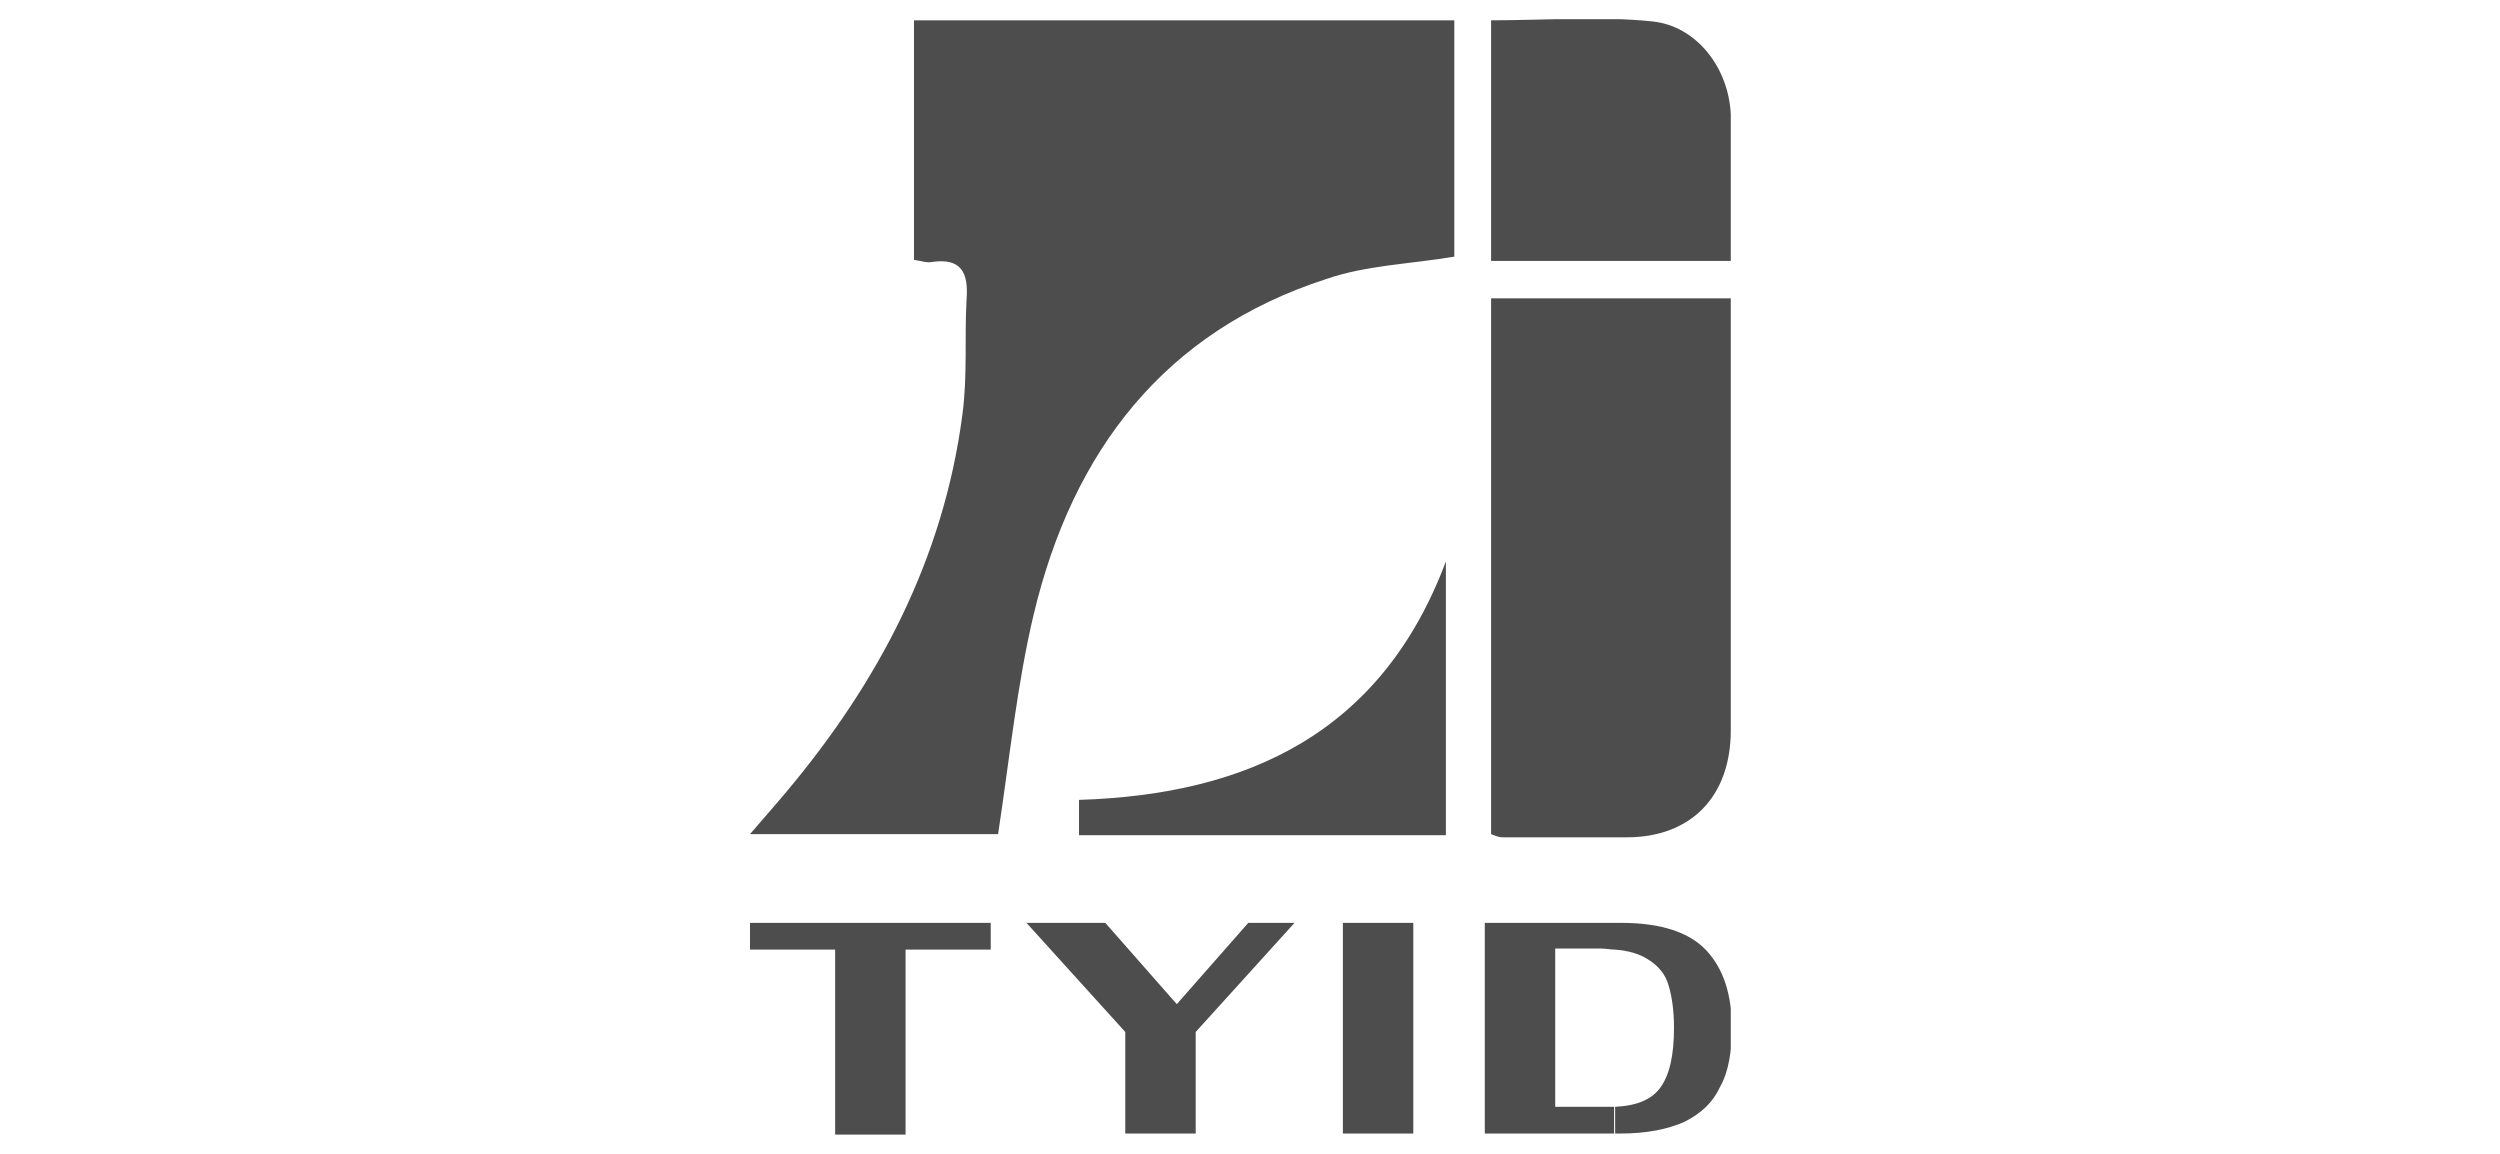 <svg width="130" height="60" viewBox="0 0 130 60" fill="none" xmlns="http://www.w3.org/2000/svg">
<g clip-path="url(#clip0_17_250)">
<path d="M47.582 1.056H75.624V13.345C73.328 13.734 71.032 13.79 68.955 14.513C60.537 17.238 55.781 23.466 53.759 31.919C52.884 35.589 52.502 39.426 51.9 43.374H39C39.711 42.54 40.312 41.873 40.913 41.15C45.669 35.477 49.058 29.082 50.042 21.575C50.315 19.573 50.151 17.571 50.261 15.569C50.37 14.179 49.987 13.401 48.457 13.623C48.183 13.679 47.91 13.568 47.527 13.512V1.056H47.582Z" fill="#4D4D4D"/>
<path d="M77.537 15.514H90V24.634C90 29.082 90 33.531 90 37.98C90 41.428 87.923 43.541 84.588 43.541C82.457 43.541 80.27 43.541 78.138 43.541C77.974 43.541 77.81 43.485 77.537 43.374V15.514Z" fill="#4D4D4D"/>
<path d="M77.537 13.512V1.056C80.379 1.056 83.167 0.833 85.9 1.111C88.196 1.334 89.891 3.502 90 5.949C90.109 8.452 90 10.898 90 13.568H77.537V13.512Z" fill="#4D4D4D"/>
<path d="M75.186 43.429H56.109V41.594C64.91 41.316 71.852 38.091 75.186 29.194V43.429Z" fill="#4D4D4D"/>
<path d="M43.428 49.38H39V47.989H51.518V49.38H47.09V59H43.428V49.38Z" fill="#4D4D4D"/>
<path d="M53.376 47.989H57.476L61.193 52.216L64.91 47.989H67.315L62.177 53.662V58.944H58.514V53.662L53.376 47.989Z" fill="#4D4D4D"/>
<path d="M73.492 47.989H69.83V58.944H73.492V47.989Z" fill="#4D4D4D"/>
<path d="M84.315 47.989C86.392 47.989 87.868 48.49 88.743 49.435C89.617 50.381 90.055 51.715 90.055 53.439C90.055 54.663 89.891 55.719 89.453 56.498C89.071 57.332 88.469 57.888 87.595 58.333C86.72 58.722 85.627 58.944 84.26 58.944H83.987V57.554C85.135 57.499 85.9 57.165 86.338 56.553C86.83 55.886 87.048 54.829 87.048 53.439C87.048 52.549 86.939 51.827 86.775 51.27C86.611 50.659 86.228 50.214 85.682 49.88C85.244 49.602 84.698 49.435 83.987 49.38V47.989H84.315ZM83.933 58.944H77.209V47.989H83.987V49.38C83.769 49.38 83.495 49.324 83.222 49.324H80.871V57.554H83.495C83.659 57.554 83.823 57.554 83.933 57.554V58.944Z" fill="#4D4D4D"/>
</g>
<defs>
<clipPath id="clip0_17_250">
<rect width="51" height="58" fill="white" transform="translate(39 1)"/>
</clipPath>
</defs>
</svg>
